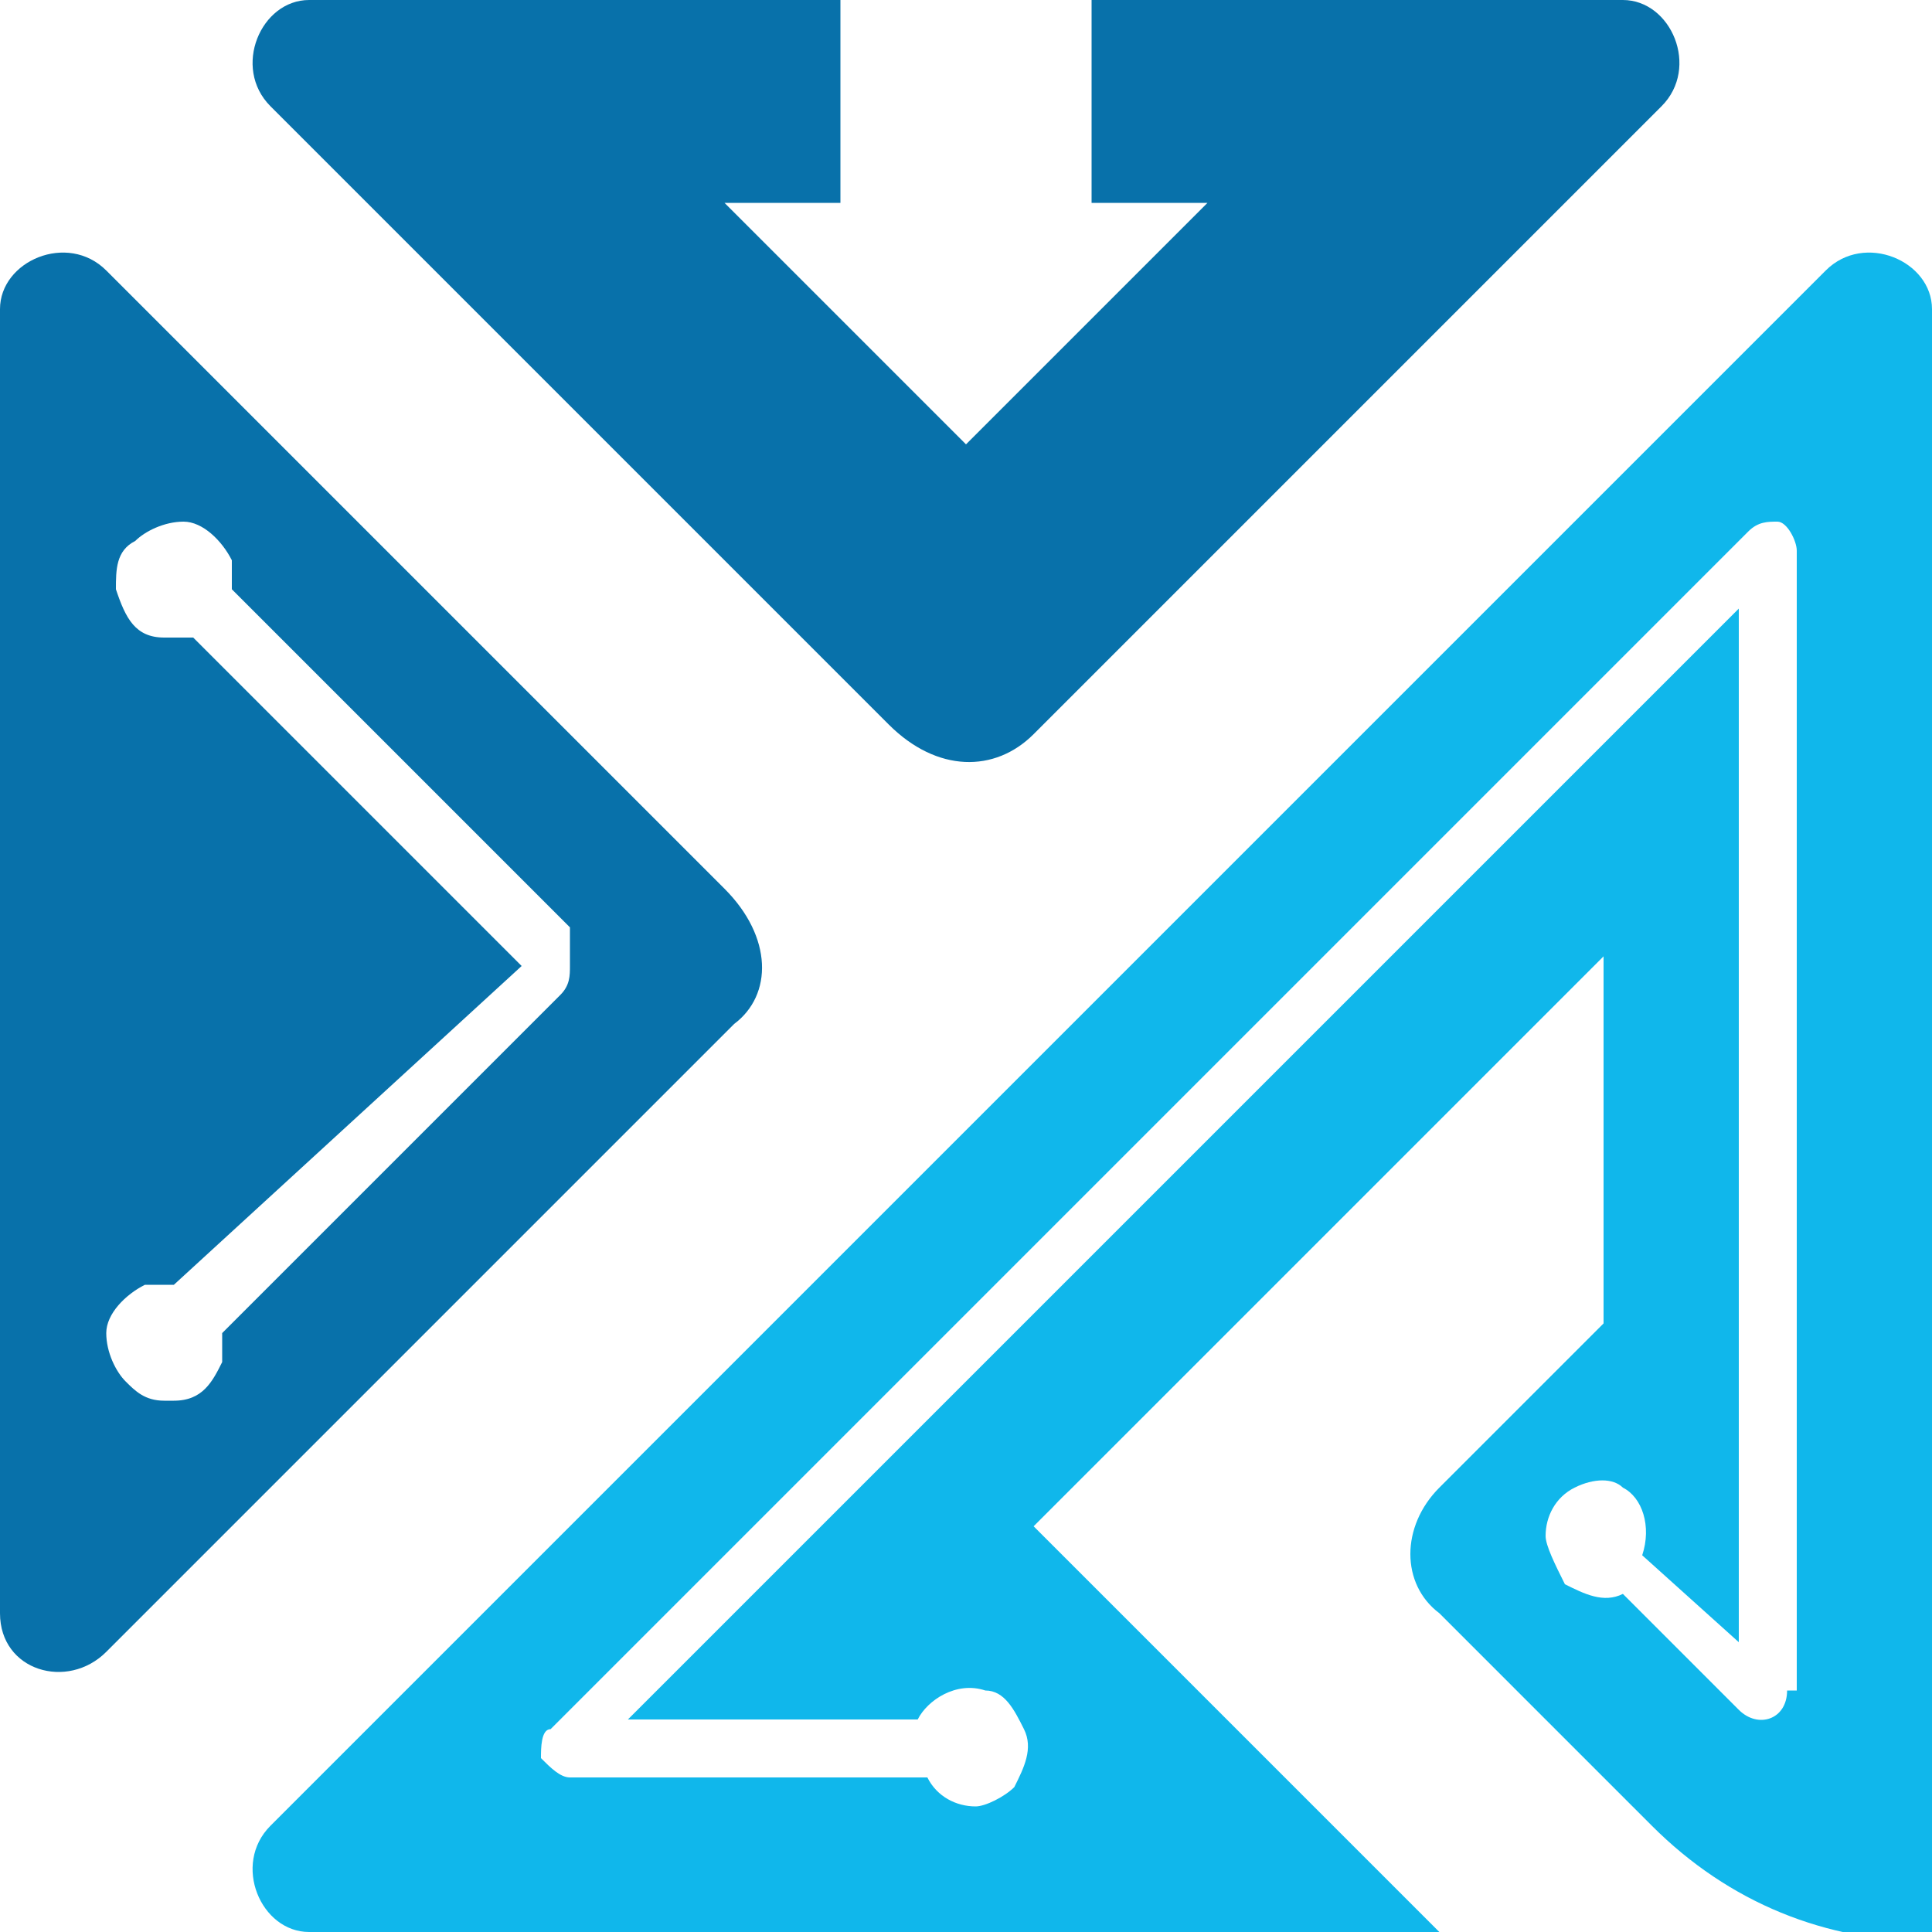 <svg version="1.1" id="Layer_1" xmlns="http://www.w3.org/2000/svg" x="0" y="0" viewBox="0 0 20 20" xml:space="preserve"><style>.st0{fill:#0871aa}</style><switch><g><g id="XMLID_60_"><path id="XMLID_30_" class="st0" d="M17.2 1.1l-6.5 6.5c-.4.4-1 .4-1.5-.1L2.8 1.1C2.4.7 2.7 0 3.2 0h5.5v2.1H7.5L10 4.6l2.5-2.5h-1.2V0h5.5c.5 0 .8.7.4 1.1z"/><path id="XMLID_31_" class="st0" d="M7.5 9.2L1.1 2.8C.7 2.4 0 2.7 0 3.2v13.5c0 .6.7.8 1.1.4l6.5-6.5c.4-.3.4-.9-.1-1.4zm-1.7 1.1l-3.5 3.5v.3c-.1.2-.2.4-.5.4h-.1c-.2 0-.3-.1-.4-.2-.1-.1-.2-.3-.2-.5s.2-.4.4-.5h.3L5.4 10 2 6.6h-.3c-.3 0-.4-.2-.5-.5 0-.2 0-.4.2-.5.1-.1.3-.2.5-.2s.4.2.5.4v.3l3.5 3.5v.4c0 .1 0 .2-.1.3z"/><path id="XMLID_34_" d="M18.9 2.8L2.8 18.9c-.4.4-.1 1.1.4 1.1h11.7l-4.2-4.2 5.9-5.9v3.8l-1.7 1.7c-.4.4-.4 1 0 1.3l2.2 2.2c.8.8 1.8 1.2 2.9 1.2V3.2c0-.5-.7-.8-1.1-.4zm-.4 14.7c0 .3-.3.4-.5.2l-1.2-1.2c-.2.1-.4 0-.6-.1-.1-.2-.2-.4-.2-.5 0-.2.1-.4.3-.5.2-.1.4-.1.5 0 .2.1.3.4.2.7l1 .9V6.3L6.5 17.8h3c.1-.2.4-.4.7-.3.2 0 .3.2.4.4.1.2 0 .4-.1.6-.1.1-.3.2-.4.2-.2 0-.4-.1-.5-.3H5.9c-.1 0-.2-.1-.3-.2 0-.1 0-.3.1-.3L18.1 5.5c.1-.1.2-.1.3-.1.1 0 .2.2.2.3v11.8z" fill="#10b7eb"/></g></g></switch></svg>